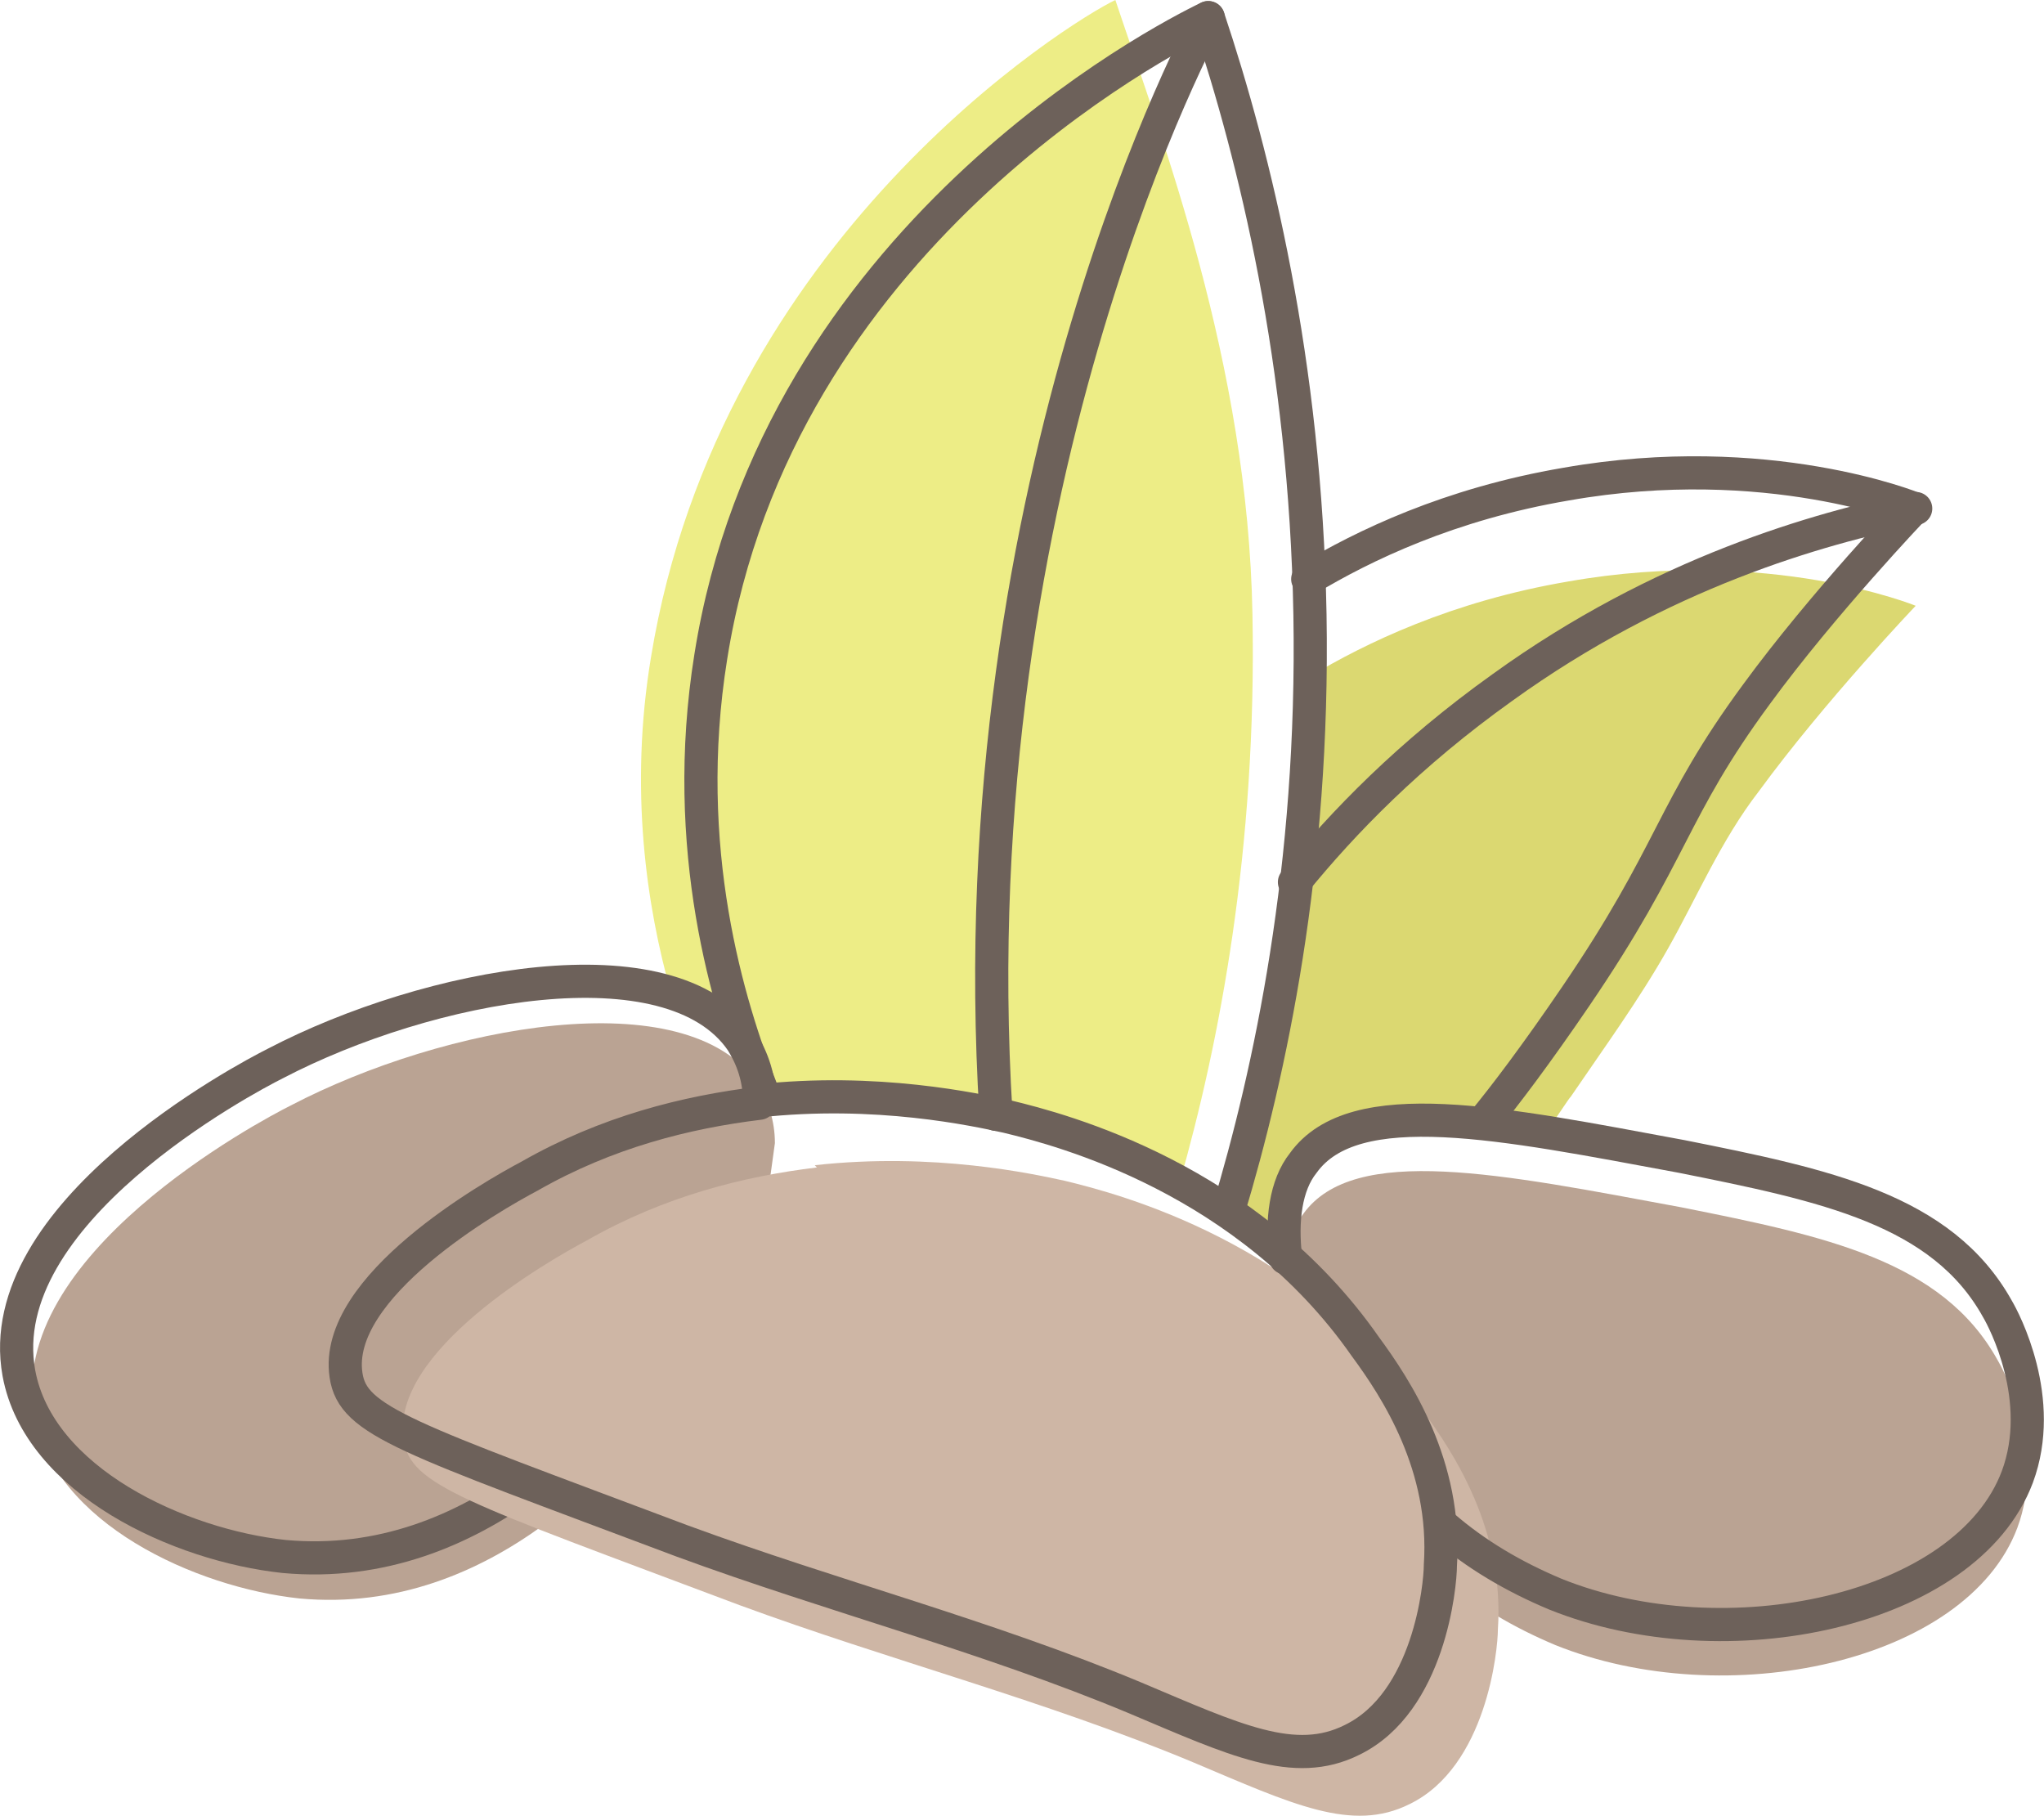 <?xml version="1.0" encoding="UTF-8"?>
<svg id="Layer_2" data-name="Layer 2" xmlns="http://www.w3.org/2000/svg" viewBox="0 0 183.06 162.61">
  <defs>
    <style>
      .cls-1 {
        fill: #baa393;
      }

      .cls-2 {
        fill: none;
        stroke: #6d615a;
        stroke-linecap: round;
        stroke-linejoin: round;
        stroke-width: 2.97px;
      }

      .cls-3 {
        fill: #dbd871;
      }

      .cls-4 {
        fill: #eded86;
      }

      .cls-5 {
        fill: #ceb6a5;
      }
    </style>
  </defs>
  <g id="Layer_1-2" data-name="Layer 1">
    <g>
      <path class="cls-3" d="M127.81,100.39c2.97.2,7.33.79,10.3.99.59,0,2.18-2.77,2.57-3.17,2.97-4.36,6.14-8.71,8.71-13.27,2.57-4.55,4.75-9.7,8.12-14.06,5.94-8.12,14.06-16.63,14.06-16.63,0,0-13.07-5.35-31.09-2.18-10.49,1.78-18.22,5.54-23.17,8.51l-.79,22.77c-1.39,5.74-2.97,11.48-4.36,17.42-.79,2.57-1.39,5.15-2.18,7.72,1.58,1.19,3.17,2.18,4.75,3.37.99-3.37,2.18-6.53,3.17-9.9,3.17-.59,6.53-.99,9.7-1.58h.2Z"/>
      <path class="cls-4" d="M105.64,105.93c3.56-12.47,6.93-29.9,6.53-50.89-.4-22.57-8.12-42.57-12.28-55.04-4.16,1.98-35.44,21.38-41.58,58.81-1.98,11.88-.4,22.37,1.78,30.1l5.94,4.16,2.77,5.94,6.73-.79,15.84,2.18,9.5,3.56,3.96,1.98h.79Z"/>
      <path class="cls-2" d="M109.99,108.5c3.76-12.47,7.72-30.89,7.33-53.46-.4-22.57-4.95-40.99-9.11-53.46-4.16,1.98-38.61,19.8-44.55,57.22-2.77,17.23,1.58,31.28,4.55,38.81"/>
      <path class="cls-2" d="M132.76,100.58c1.98-2.38,4.95-6.34,8.32-11.29,8.91-13.07,8.51-16.63,16.24-27.13,5.94-8.12,14.06-16.63,14.06-16.63h0s-13.07-5.35-31.09-2.18c-10.49,1.78-18.22,5.54-23.17,8.51"/>
      <path class="cls-2" d="M108.21,1.58s-22.57,40.99-19.01,98.21"/>
      <path class="cls-2" d="M171.57,45.54c-8.71,1.78-22.77,5.74-37.03,16.04-8.32,5.94-14.26,12.08-18.61,17.42"/>
      <path class="cls-1" d="M115.14,117.22c-.4-3.37,0-6.53,1.58-8.51,4.55-6.34,17.82-3.56,33.86-.59,12.87,2.57,23.36,4.75,28.31,13.66.59.99,4.36,8.12,1.78,15.05-4.55,12.08-26.14,16.63-41.38,10.49-3.76-1.58-7.13-3.56-10.1-6.14"/>
      <path class="cls-1" d="M48.61,136.62c-5.74,4.16-13.07,7.33-21.78,6.53-9.31-.99-21.98-6.73-23.76-16.43-2.57-14.26,20.2-26.33,22.97-27.72,13.66-7.13,35.44-11.29,41.78-1.98.99,1.58,1.58,3.37,1.58,5.35l-.79,5.74"/>
      <path class="cls-2" d="M47.23,132.86c-5.74,4.16-13.07,7.33-21.78,6.53-9.31-.99-21.98-6.73-23.76-16.43-2.57-14.26,20.2-26.33,22.97-27.72,13.66-7.13,35.44-11.29,41.78-1.98.99,1.58,1.58,3.37,1.58,5.35"/>
      <path class="cls-5" d="M72.97,104.35c10.69-1.19,19.6.79,22.37,1.39,4.95,1.19,21.58,5.54,32.08,20.59,2.77,3.76,7.33,10.69,6.73,19.6,0,1.78-.99,12.28-7.92,15.64-5.15,2.57-10.49,0-19.4-3.76-13.27-5.54-27.13-9.11-40.59-14.06-24.75-9.31-29.5-10.69-30.1-14.85-1.19-7.92,13.07-16.04,16.43-17.82,6.93-3.96,14.06-5.74,20.59-6.53"/>
      <path class="cls-2" d="M67.82,98.6c10.69-1.19,19.6.79,22.37,1.39,4.95,1.19,21.58,5.54,32.08,20.59,2.77,3.76,7.33,10.69,6.73,19.6,0,1.78-.99,12.28-7.92,15.64-5.15,2.57-10.49,0-19.4-3.76-13.27-5.54-27.13-9.11-40.59-14.06-24.75-9.31-29.5-10.69-30.1-14.85-1.19-7.92,13.07-16.04,16.43-17.82,6.93-3.96,14.06-5.74,20.59-6.53"/>
      <path class="cls-2" d="M115.14,112.66c-.4-3.37,0-6.53,1.58-8.51,4.55-6.34,17.82-3.56,33.86-.59,12.87,2.57,23.36,4.75,28.31,13.66.59.99,4.36,8.12,1.78,15.05-4.55,12.08-26.14,16.63-41.38,10.49-3.76-1.58-7.13-3.56-10.1-6.14"/>
    </g>
  </g>
</svg>
